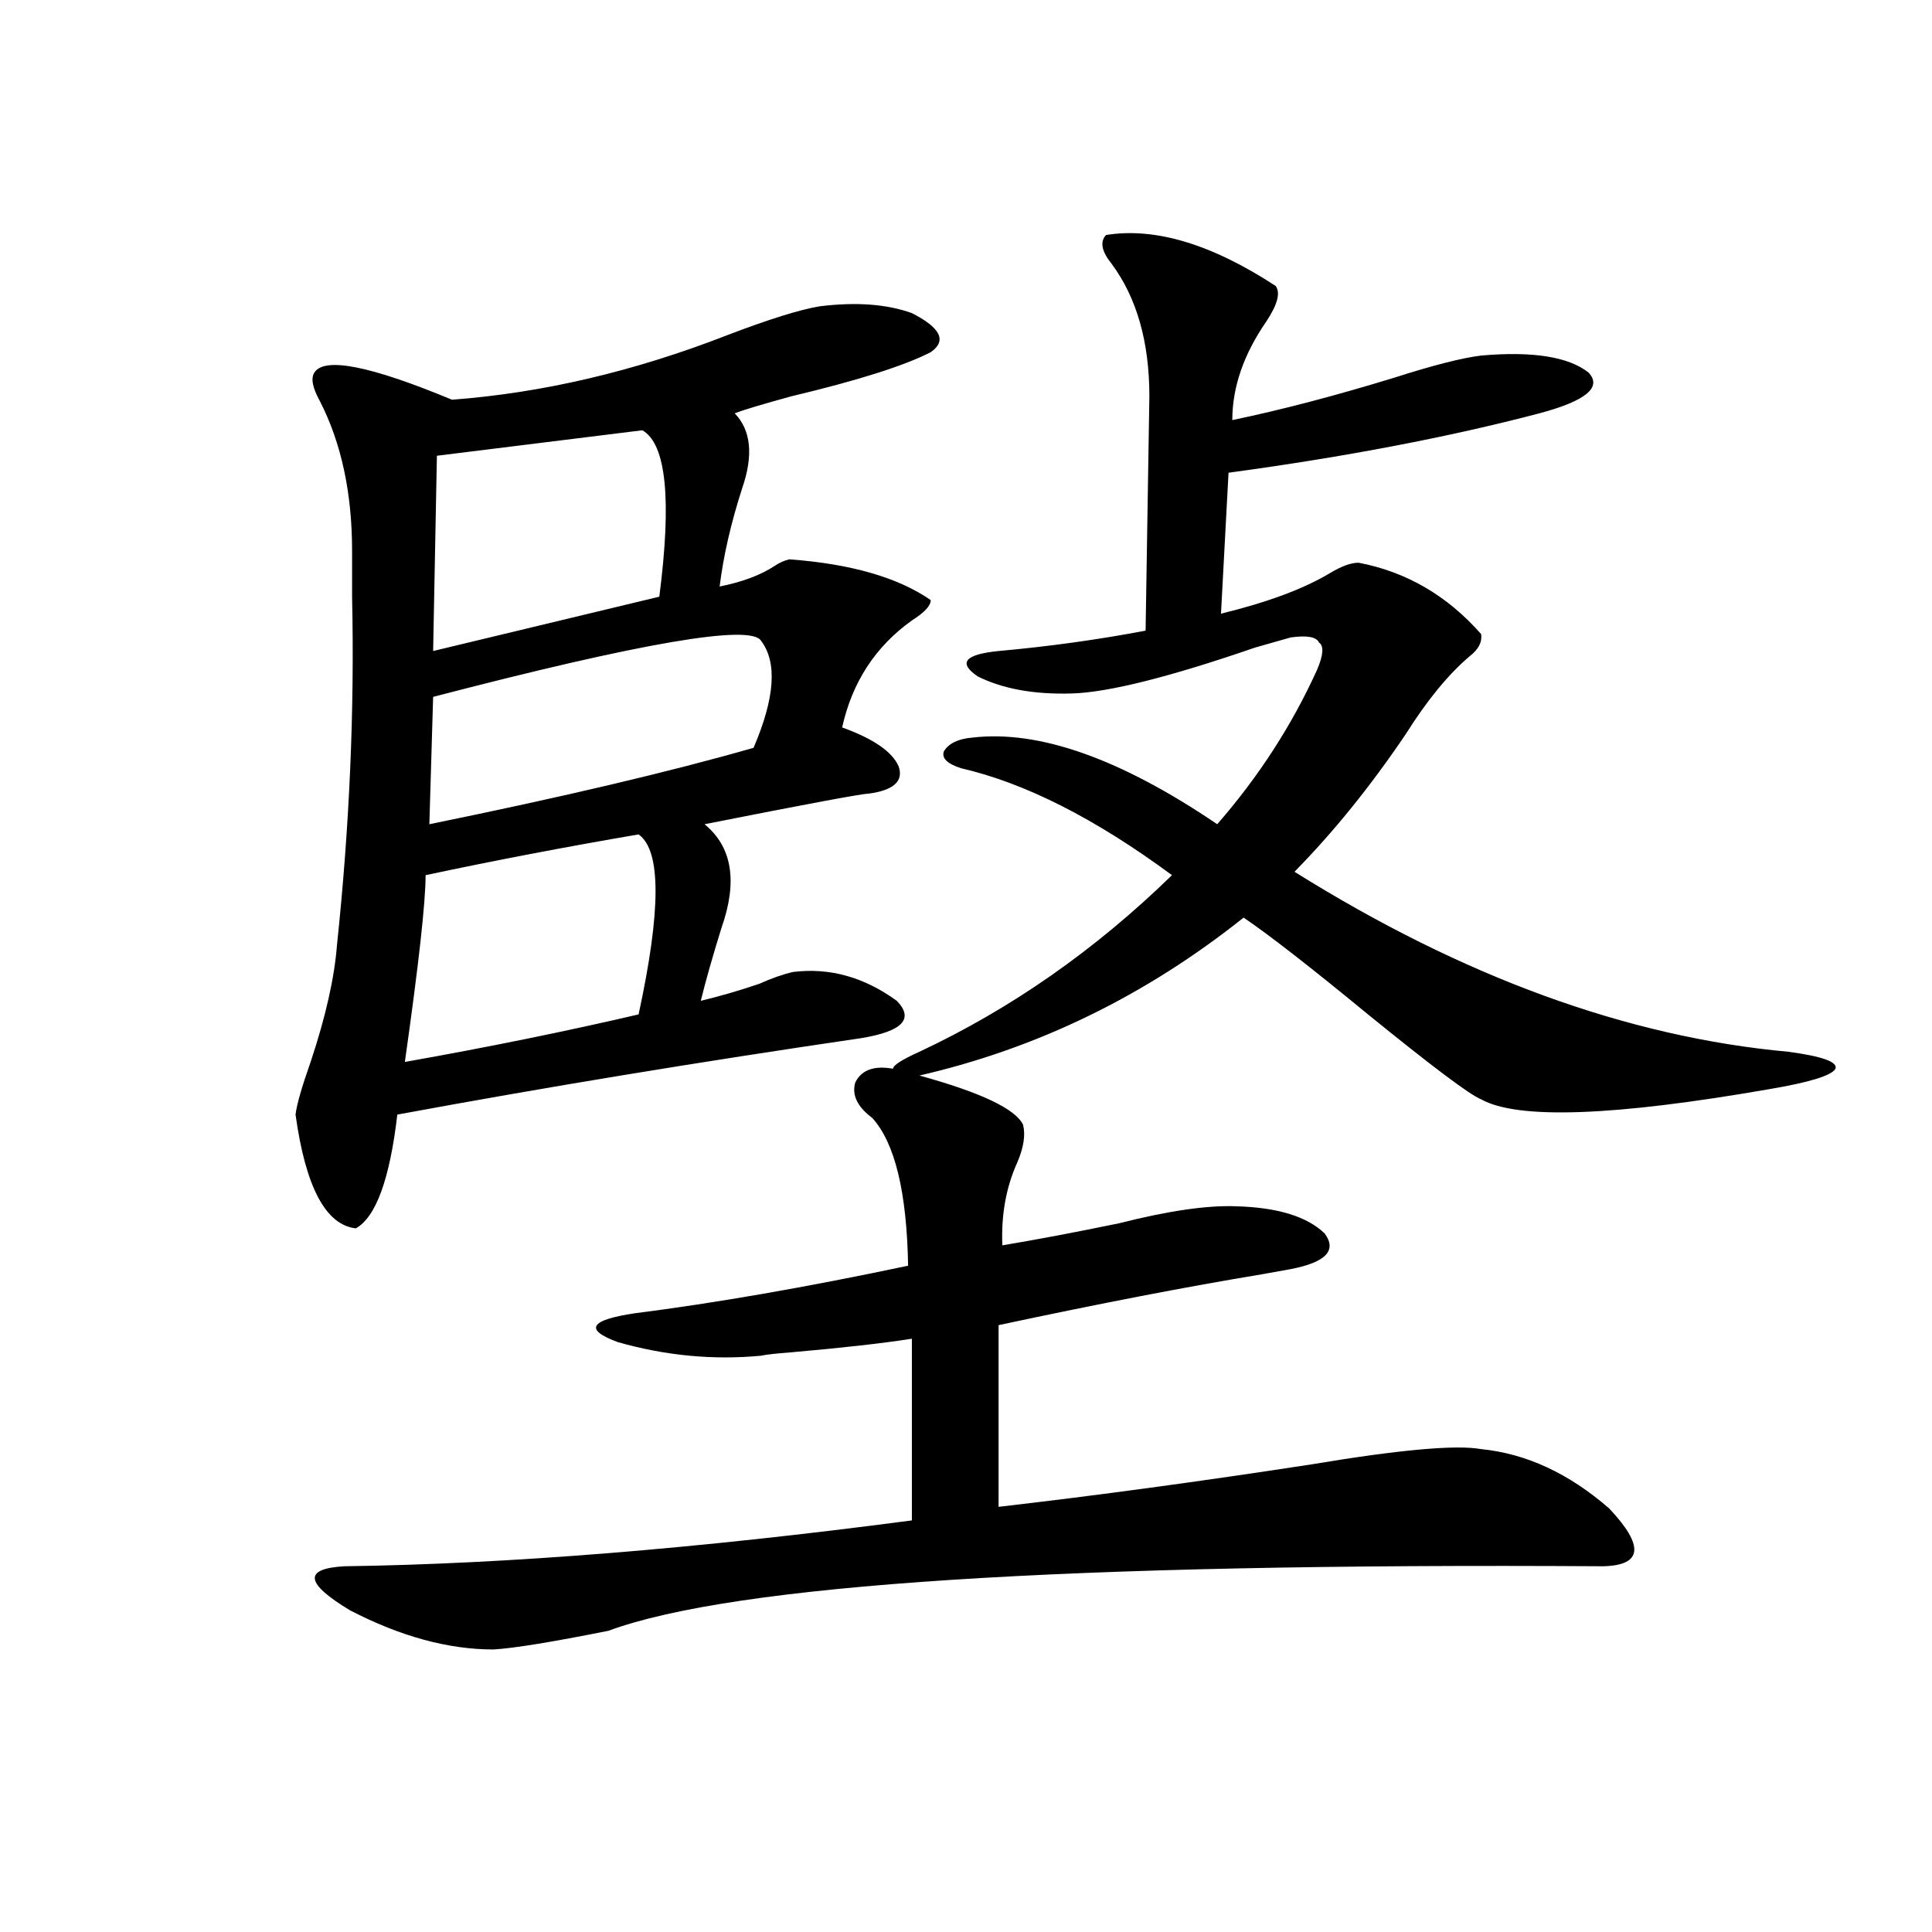 <?xml version="1.0" encoding="utf-8"?>
<!-- Generator: Adobe Illustrator 16.0.0, SVG Export Plug-In . SVG Version: 6.00 Build 0)  -->
<!DOCTYPE svg PUBLIC "-//W3C//DTD SVG 1.1//EN" "http://www.w3.org/Graphics/SVG/1.1/DTD/svg11.dtd">
<svg version="1.1" id="图层_1" xmlns="http://www.w3.org/2000/svg" xmlns:xlink="http://www.w3.org/1999/xlink" x="0px" y="0px"
	 width="1000px" height="1000px" viewBox="0 0 1000 1000" enable-background="new 0 0 1000 1000" xml:space="preserve">
<path d="M424.185,158.551c18.856-2.335,34.786-1.168,47.804,3.516c14.954,7.621,18.201,14.364,9.756,20.215
	c-13.658,7.031-37.728,14.652-72.193,22.852c-14.969,4.105-24.725,7.031-29.268,8.789c8.445,8.789,9.756,21.684,3.902,38.672
	c-5.854,18.169-9.756,35.156-11.707,50.977c11.707-2.335,21.128-5.851,28.292-10.547c2.592-1.758,5.198-2.925,7.805-3.516
	c31.859,2.349,56.249,9.38,73.169,21.094c0,2.938-3.262,6.454-9.756,10.547c-18.871,13.485-30.898,31.942-36.097,55.371
	c16.25,5.864,26.006,12.606,29.268,20.215c2.592,7.622-2.606,12.305-15.609,14.063c-3.262,0-31.554,5.273-84.876,15.82
	c14.299,11.728,17.226,29.595,8.78,53.613c-4.558,14.653-8.14,27.246-10.731,37.793c9.756-2.335,19.832-5.273,30.243-8.789
	c6.494-2.925,12.348-4.972,17.561-6.152c18.856-2.335,36.737,2.637,53.657,14.941c9.101,9.38,2.927,15.82-18.536,19.336
	c-83.9,12.305-163.898,25.488-239.994,39.551c-3.902,33.398-11.066,53.036-21.463,58.887c-15.609-1.758-26.021-21.382-31.219-58.887
	c0.641-5.273,3.247-14.351,7.805-27.246c7.805-23.429,12.348-43.644,13.658-60.645c6.494-61.523,9.101-121.577,7.805-180.176
	c0-10.547,0-18.457,0-23.73c0-29.883-5.533-55.66-16.585-77.344c-3.902-7.031-4.878-12.003-2.927-14.941
	c5.198-8.199,28.933-3.516,71.218,14.063c46.828-3.516,94.297-14.64,142.436-33.398
	C397.844,165.293,413.773,160.309,424.185,158.551z M572.474,121.637c25.365-4.093,54.633,4.696,87.803,26.367
	c2.592,3.516,0.976,9.668-4.878,18.457c-11.707,17.001-17.561,33.988-17.561,50.977c25.365-5.273,53.322-12.594,83.9-21.973
	c20.152-6.441,35.121-10.245,44.877-11.426c26.661-2.335,45.197,0.59,55.608,8.789c7.149,7.621-1.311,14.652-25.365,21.094
	c-46.828,12.305-100.485,22.563-160.972,30.762l-3.902,72.949c24.055-5.851,42.926-12.882,56.584-21.094
	c5.854-3.516,10.731-5.273,14.634-5.273c24.71,4.696,45.853,17.001,63.413,36.914c0.641,4.106-1.311,7.91-5.854,11.426
	c-11.066,9.38-22.118,22.852-33.17,40.43c-18.216,26.958-37.407,50.688-57.56,71.191c87.147,54.492,172.344,85.556,255.604,93.164
	c17.561,2.349,25.686,5.273,24.39,8.789c-1.951,3.516-13.338,7.031-34.146,10.547c-80.653,14.063-130.408,15.82-149.265,5.273
	c-5.854-2.335-25.365-16.987-58.535-43.945c-29.923-24.609-51.386-41.309-64.389-50.098c-50.73,40.43-106.674,67.676-167.801,81.738
	c31.859,8.789,49.755,17.29,53.657,25.488c1.296,5.273,0.32,11.728-2.927,19.336c-5.854,12.896-8.46,27.246-7.805,43.066
	c17.561-2.925,37.713-6.729,60.486-11.426c25.365-6.44,45.518-9.366,60.486-8.789c21.463,0.591,36.737,5.273,45.853,14.063
	c6.494,8.789,0.641,14.941-17.561,18.457c-3.262,0.591-8.14,1.47-14.634,2.637c-39.023,6.454-84.556,15.243-136.582,26.367v94.043
	c50.73-5.851,104.708-13.184,161.947-21.973c45.518-7.608,74.785-10.245,87.803-7.91c23.414,2.349,45.518,12.606,66.34,30.762
	c18.201,19.336,17.226,29.306-2.927,29.883c-278.377-1.758-450.08,9.38-515.109,33.398c-29.268,5.851-49.114,9.077-59.511,9.668
	c-23.414,0-48.139-6.743-74.145-20.215c-23.414-14.063-24.39-21.671-2.927-22.852c84.541-1.167,182.435-9.077,293.651-23.73v-94.043
	c-14.969,2.349-35.776,4.696-62.438,7.031c-7.805,0.591-13.018,1.181-15.609,1.758c-24.725,2.349-49.435,0-74.145-7.031
	c-17.561-6.44-14.634-11.426,8.78-14.941c41.615-5.273,88.778-13.472,141.46-24.609c-0.655-38.081-6.829-63.569-18.536-76.465
	c-7.805-5.851-10.731-12.003-8.78-18.457c3.247-6.44,9.756-8.789,19.512-7.031c0-1.758,4.543-4.683,13.658-8.789
	c47.469-22.261,91.05-52.734,130.729-91.406c-39.679-29.292-76.096-47.749-109.266-55.371c-7.164-2.335-10.091-5.273-8.78-8.789
	c2.592-4.093,7.47-6.44,14.634-7.031c34.466-4.093,76.736,10.849,126.826,44.824c21.463-24.609,38.688-51.265,51.706-79.98
	c3.247-7.608,3.567-12.305,0.976-14.063c-1.311-2.925-6.188-3.804-14.634-2.637c-1.951,0.591-8.14,2.349-18.536,5.273
	c-44.236,15.243-75.775,23.153-94.632,23.73c-19.512,0.591-35.776-2.335-48.779-8.789c-10.411-7.031-6.829-11.426,10.731-13.184
	c26.006-2.335,51.371-5.851,76.096-10.547l1.951-121.289c0-28.125-6.509-50.977-19.512-68.555
	C570.188,130.137,569.212,125.152,572.474,121.637z M330.528,431.891c-37.728,6.454-74.479,13.485-110.241,21.094
	c0,14.063-3.582,46.294-10.731,96.68c42.926-7.608,83.245-15.82,120.973-24.609C342.235,471.153,342.235,440.103,330.528,431.891z
	 M393.941,331.695c-5.213-8.789-61.797,0.879-169.752,29.004l-1.951,65.918c68.932-14.063,124.875-27.246,167.801-39.551
	C401.091,361.29,402.387,342.833,393.941,331.695z M332.479,222.711l-106.339,13.184l-1.951,101.074l117.07-28.125
	C347.754,258.457,344.827,229.742,332.479,222.711z"/>
</svg>
